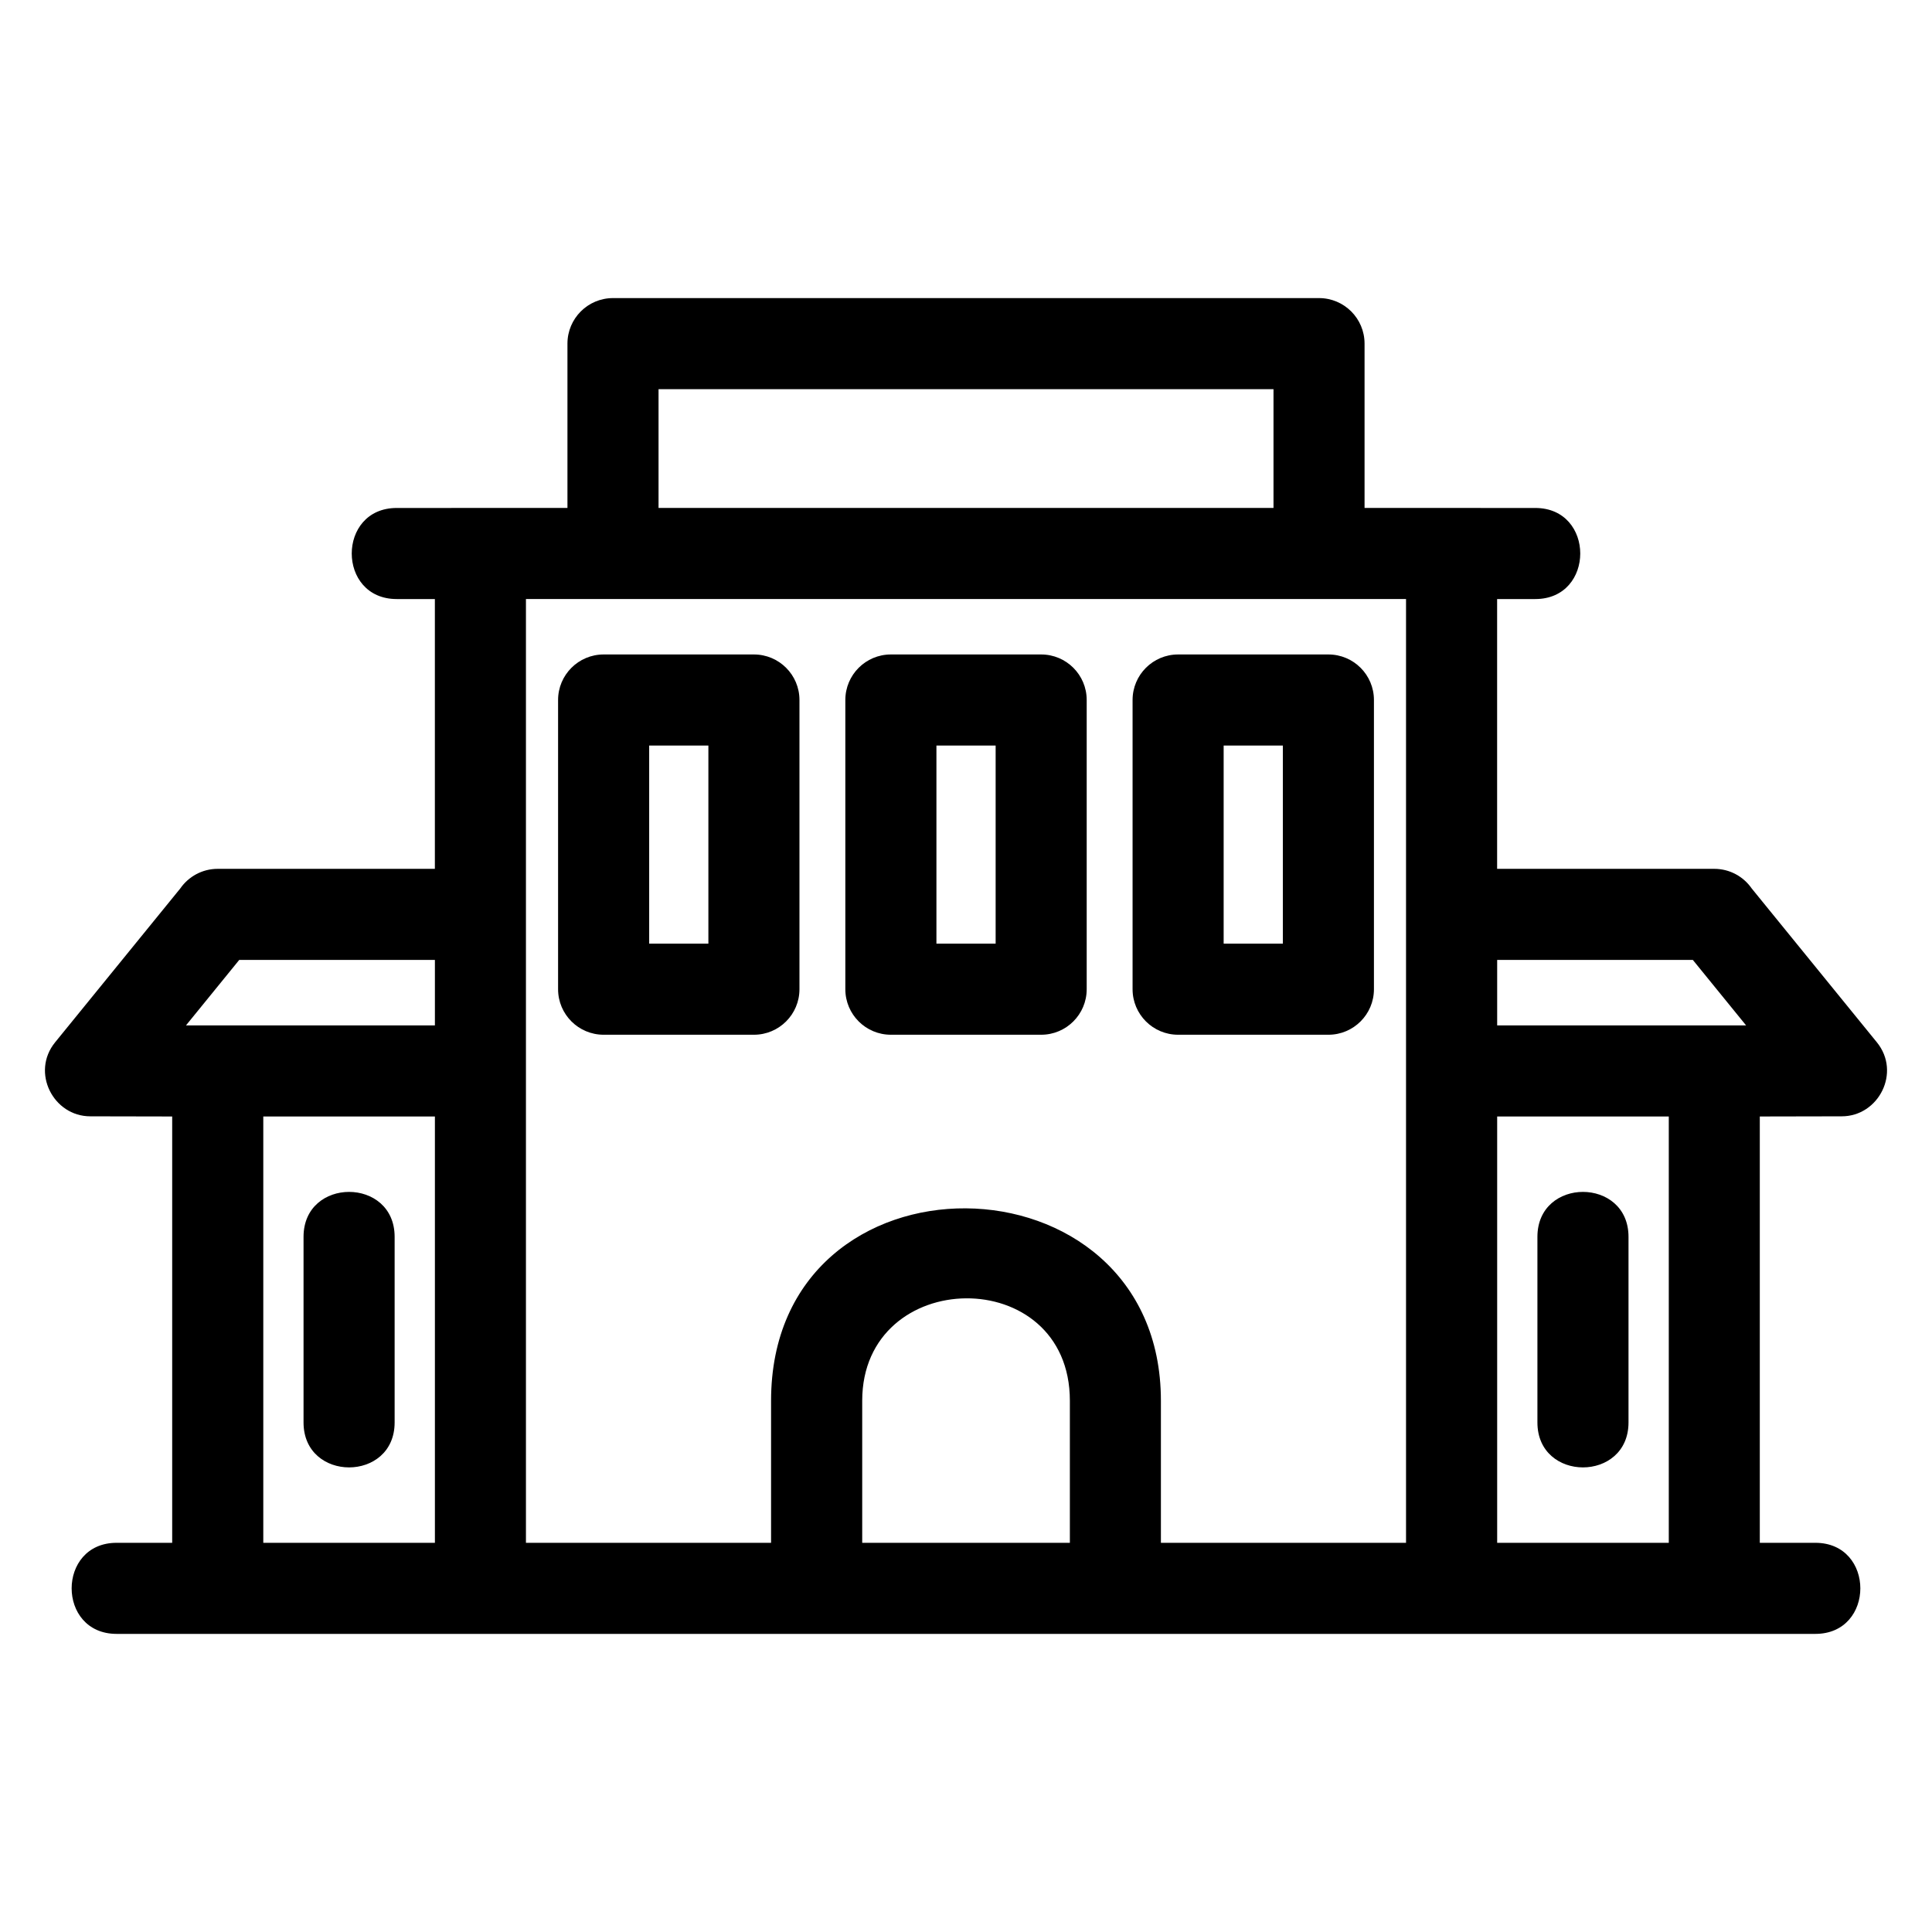 <?xml version="1.0" encoding="UTF-8"?>
<!-- Uploaded to: SVG Repo, www.svgrepo.com, Generator: SVG Repo Mixer Tools -->
<svg fill="#000000" width="800px" height="800px" version="1.1" viewBox="144 144 512 512" xmlns="http://www.w3.org/2000/svg">
 <path d="m294.38 278.61v-43.547c0-6.664 5.402-12.066 12.066-12.066h187.11c6.664 0 12.066 5.402 12.066 12.066v43.547l45.246 0.008c15.887 0 15.887 24.137 0 24.137h-10.117v71.496h57.547c4.117 0 7.758 2.066 9.938 5.219l33.152 40.75c6.469 7.949 0.492 19.633-9.332 19.617l-21.691 0.043v112.98h14.723c15.895 0 15.895 24.137 0 24.137h-450.18c-15.895 0-15.895-24.137 0-24.137h14.723v-112.98l-21.691-0.043c-9.824 0.012-15.797-11.668-9.332-19.617l33.152-40.75c2.18-3.152 5.82-5.219 9.938-5.219h57.547v-71.496h-10.109c-15.895 0-15.895-24.137 0-24.137l45.242-0.008zm24.141 0h162.97v-31.477h-162.97zm198.1 24.141h-233.24v250.11h64.961v-37.648c0-68.73 103.31-67.246 103.31 0v37.648h64.961v-250.11zm-292.18 169.03c0-15.887 24.141-15.887 24.141 0v49.18c0 15.887-24.141 15.887-24.141 0zm326.99 0c0-15.887 24.141-15.887 24.141 0v49.18c0 15.887-24.141 15.887-24.141 0zm-247.46-154.34h39.828c6.664 0 12.066 5.402 12.066 12.066v76.645c0 6.664-5.402 12.066-12.066 12.066h-39.828c-6.664 0-12.074-5.402-12.074-12.066v-76.645c0-6.664 5.41-12.066 12.074-12.066zm27.758 24.137h-15.691v52.5h15.691zm124.48-24.137h39.832c6.664 0 12.066 5.402 12.066 12.066v76.645c0 6.664-5.402 12.066-12.066 12.066h-39.832c-6.664 0-12.066-5.402-12.066-12.066v-76.645c0-6.664 5.402-12.066 12.066-12.066zm27.758 24.137h-15.688v52.5h15.688zm-103.88-24.137h39.832c6.664 0 12.066 5.402 12.066 12.066v76.645c0 6.664-5.402 12.066-12.066 12.066h-39.832c-6.664 0-12.066-5.402-12.066-12.066v-76.645c0-6.664 5.402-12.066 12.066-12.066zm27.766 24.137h-15.691v52.5h15.691zm-194.08 211.29h45.48v-112.98h-45.48zm158.72 0h55.031v-37.648c0-36.609-55.031-35.785-55.031 0zm168.27 0h45.48v-112.98h-45.48zm-281.51-137.12v-17.352h-51.859l-14.113 17.352zm281.51-17.352v17.352h65.973l-14.113-17.352z"/>
</svg>